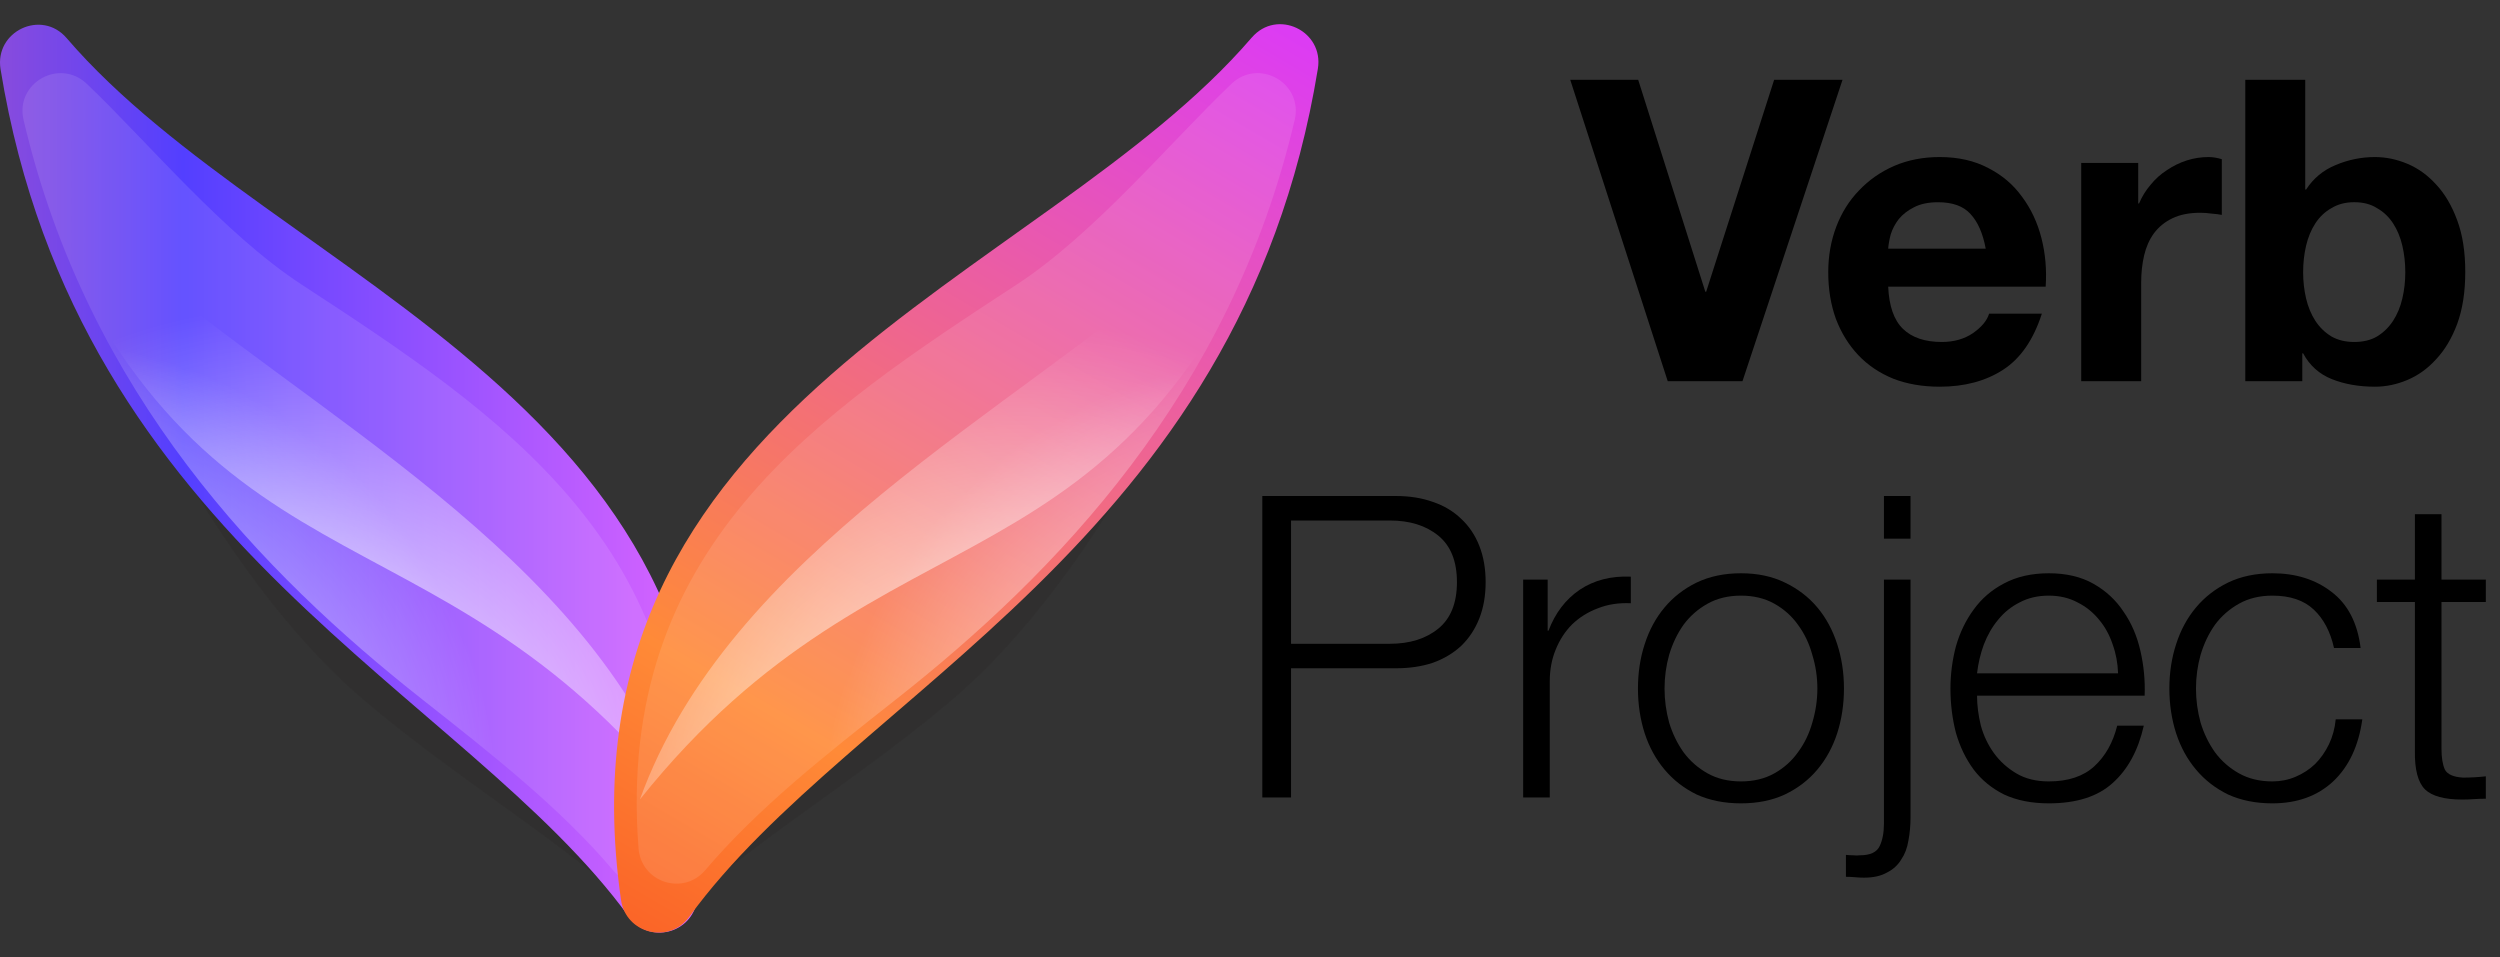 <svg width="94" height="36" viewBox="0 0 94 36" fill="none" xmlns="http://www.w3.org/2000/svg">
<rect x="0" y="0" width="94" height="36" fill="#333333" stroke="none"/>
<g clip-path="url(#clip0_17_43016)">
<path opacity="0.15" d="M24.699 35.061C22.328 32.363 17.64 29.67 13.765 26.398C7.819 21.379 4.103 12.306 1.745 8.228C1.724 7.423 8.903 15.882 15.241 23.515C20.468 29.811 25.125 35.546 24.698 35.061H24.699Z" fill="#231F20"/>
<path d="M2.505 1.432C10.401 10.629 28.875 15.218 26.211 33.837C26.029 35.11 24.402 35.513 23.648 34.475C17.507 26.019 2.931 20.465 0.021 2.603C-0.212 1.174 1.564 0.335 2.505 1.432Z" fill="url(#paint0_linear_17_43016)"/>
<path d="M0.886 4.508C0.561 3.119 2.237 2.172 3.266 3.154C5.558 5.338 8.404 8.78 11.335 10.696C18.774 15.559 26.434 20.567 25.558 31.898C25.46 33.176 23.878 33.693 23.05 32.719C21.075 30.39 18.515 28.375 15.863 26.286C9.897 21.587 3.296 14.807 0.886 4.508Z" fill="url(#paint1_radial_17_43016)"/>
<path d="M4.821 9.643C11.525 15.514 22.16 20.803 25.509 30.063C16.133 18.327 7.329 23.05 1.04 6.306C0.43 4.681 3.586 8.561 4.821 9.643Z" fill="url(#paint2_radial_17_43016)"/>
<path opacity="0.15" d="M24.773 35.057C27.144 32.359 31.832 29.666 35.707 26.395C41.653 21.375 45.367 12.302 47.726 8.224C47.746 7.42 40.568 15.878 34.23 23.512C29.003 29.807 24.346 35.542 24.773 35.057Z" fill="#231F20"/>
<path d="M47.066 1.412C39.167 10.614 20.685 15.206 23.35 33.836C23.532 35.109 25.16 35.513 25.915 34.474C32.059 26.013 46.641 20.456 49.552 2.584C49.785 1.155 48.008 0.315 47.068 1.412H47.066Z" fill="url(#paint3_linear_17_43016)"/>
<path d="M48.681 4.508C49.006 3.119 47.33 2.172 46.301 3.154C44.01 5.338 41.163 8.78 38.233 10.696C30.793 15.559 23.133 20.567 24.009 31.898C24.108 33.176 25.689 33.693 26.517 32.719C28.493 30.39 31.052 28.375 33.704 26.286C39.669 21.587 46.27 14.807 48.68 4.508H48.681Z" fill="url(#paint4_radial_17_43016)"/>
<path d="M44.746 9.643C38.042 15.514 27.407 20.803 24.058 30.063C33.433 18.327 42.237 23.05 48.527 6.306C49.137 4.681 45.981 8.561 44.746 9.643Z" fill="url(#paint5_radial_17_43016)"/>
</g>
<path d="M91.8 21.793H93.467V22.634H91.8V28.158C91.8 28.486 91.842 28.746 91.927 28.936C92.022 29.116 92.25 29.217 92.609 29.238C92.895 29.238 93.181 29.222 93.467 29.19V30.032C93.319 30.032 93.17 30.037 93.022 30.047C92.874 30.058 92.726 30.063 92.578 30.063C91.911 30.063 91.445 29.936 91.181 29.682C90.916 29.418 90.789 28.936 90.8 28.238V22.634H89.371V21.793H90.8V19.333H91.8V21.793Z" fill="black"/>
<path d="M87.759 24.365C87.622 23.751 87.368 23.269 86.997 22.92C86.627 22.571 86.108 22.396 85.442 22.396C84.965 22.396 84.547 22.497 84.188 22.698C83.828 22.899 83.526 23.163 83.283 23.491C83.05 23.82 82.87 24.195 82.743 24.619C82.627 25.031 82.569 25.455 82.569 25.889C82.569 26.322 82.627 26.751 82.743 27.174C82.87 27.587 83.05 27.957 83.283 28.285C83.526 28.613 83.828 28.878 84.188 29.079C84.547 29.28 84.965 29.381 85.442 29.381C85.749 29.381 86.04 29.323 86.315 29.206C86.59 29.09 86.833 28.931 87.045 28.73C87.257 28.518 87.431 28.27 87.569 27.984C87.706 27.698 87.791 27.386 87.823 27.047H88.823C88.685 28.042 88.32 28.82 87.727 29.381C87.135 29.931 86.373 30.206 85.442 30.206C84.817 30.206 84.262 30.095 83.775 29.873C83.299 29.64 82.897 29.328 82.569 28.936C82.24 28.545 81.992 28.09 81.822 27.571C81.653 27.042 81.568 26.481 81.568 25.889C81.568 25.296 81.653 24.74 81.822 24.222C81.992 23.693 82.24 23.232 82.569 22.841C82.897 22.449 83.299 22.137 83.775 21.904C84.262 21.671 84.817 21.555 85.442 21.555C86.32 21.555 87.061 21.788 87.664 22.253C88.278 22.719 88.643 23.423 88.759 24.365H87.759Z" fill="black"/>
<path d="M79.639 25.317C79.628 24.936 79.56 24.571 79.433 24.222C79.316 23.872 79.147 23.566 78.925 23.301C78.702 23.026 78.433 22.809 78.115 22.65C77.798 22.481 77.438 22.396 77.036 22.396C76.623 22.396 76.258 22.481 75.94 22.65C75.623 22.809 75.353 23.026 75.131 23.301C74.909 23.566 74.729 23.878 74.591 24.238C74.464 24.587 74.379 24.947 74.337 25.317H79.639ZM74.337 26.158C74.337 26.518 74.385 26.894 74.48 27.285C74.586 27.666 74.75 28.01 74.972 28.317C75.194 28.624 75.475 28.878 75.813 29.079C76.152 29.28 76.559 29.381 77.036 29.381C77.766 29.381 78.337 29.19 78.75 28.809C79.163 28.428 79.448 27.92 79.607 27.285H80.607C80.396 28.217 80.004 28.936 79.433 29.444C78.872 29.952 78.073 30.206 77.036 30.206C76.39 30.206 75.829 30.095 75.353 29.873C74.887 29.64 74.507 29.328 74.21 28.936C73.914 28.534 73.692 28.074 73.543 27.555C73.406 27.026 73.337 26.471 73.337 25.889C73.337 25.349 73.406 24.82 73.543 24.301C73.692 23.782 73.914 23.322 74.21 22.92C74.507 22.507 74.887 22.179 75.353 21.936C75.829 21.682 76.39 21.555 77.036 21.555C77.692 21.555 78.253 21.687 78.718 21.952C79.184 22.216 79.56 22.566 79.845 22.999C80.142 23.423 80.353 23.915 80.48 24.476C80.607 25.026 80.66 25.587 80.639 26.158H74.337Z" fill="black"/>
<path d="M70.836 18.65H71.836V20.253H70.836V18.65ZM70.836 21.793H71.836V30.73C71.836 31.037 71.809 31.328 71.757 31.603C71.714 31.878 71.624 32.116 71.487 32.317C71.36 32.529 71.18 32.693 70.947 32.809C70.725 32.936 70.439 33 70.09 33C69.973 33 69.862 32.995 69.757 32.984C69.64 32.973 69.524 32.968 69.407 32.968V32.143C69.492 32.153 69.582 32.159 69.677 32.159C69.772 32.169 69.857 32.169 69.931 32.159C70.323 32.159 70.571 32.042 70.677 31.809C70.783 31.587 70.836 31.307 70.836 30.968V21.793Z" fill="black"/>
<path d="M65.46 22.396C64.984 22.396 64.566 22.497 64.206 22.698C63.846 22.899 63.544 23.163 63.301 23.491C63.068 23.82 62.888 24.195 62.761 24.619C62.645 25.031 62.587 25.455 62.587 25.889C62.587 26.322 62.645 26.751 62.761 27.174C62.888 27.587 63.068 27.957 63.301 28.285C63.544 28.613 63.846 28.878 64.206 29.079C64.566 29.28 64.984 29.381 65.46 29.381C65.936 29.381 66.354 29.28 66.714 29.079C67.073 28.878 67.37 28.613 67.603 28.285C67.846 27.957 68.026 27.587 68.142 27.174C68.269 26.751 68.333 26.322 68.333 25.889C68.333 25.455 68.269 25.031 68.142 24.619C68.026 24.195 67.846 23.82 67.603 23.491C67.37 23.163 67.073 22.899 66.714 22.698C66.354 22.497 65.936 22.396 65.46 22.396ZM65.46 21.555C66.084 21.555 66.634 21.671 67.111 21.904C67.597 22.137 68.005 22.449 68.333 22.841C68.661 23.232 68.91 23.693 69.079 24.222C69.248 24.74 69.333 25.296 69.333 25.889C69.333 26.481 69.248 27.042 69.079 27.571C68.91 28.09 68.661 28.545 68.333 28.936C68.005 29.328 67.597 29.64 67.111 29.873C66.634 30.095 66.084 30.206 65.46 30.206C64.835 30.206 64.28 30.095 63.793 29.873C63.317 29.64 62.915 29.328 62.587 28.936C62.258 28.545 62.01 28.09 61.84 27.571C61.671 27.042 61.587 26.481 61.587 25.889C61.587 25.296 61.671 24.74 61.84 24.222C62.01 23.693 62.258 23.232 62.587 22.841C62.915 22.449 63.317 22.137 63.793 21.904C64.28 21.671 64.835 21.555 65.46 21.555Z" fill="black"/>
<path d="M57.271 21.793H58.192V23.714H58.224C58.477 23.047 58.869 22.534 59.398 22.174C59.938 21.814 60.578 21.65 61.319 21.682V22.682C60.864 22.661 60.451 22.724 60.081 22.872C59.71 23.01 59.388 23.211 59.112 23.476C58.848 23.74 58.642 24.058 58.493 24.428C58.345 24.788 58.271 25.185 58.271 25.619V29.984H57.271V21.793Z" fill="black"/>
<path d="M48.543 24.206H52.257C53.008 24.206 53.617 24.015 54.083 23.634C54.548 23.253 54.781 22.671 54.781 21.888C54.781 21.105 54.548 20.523 54.083 20.142C53.617 19.761 53.008 19.571 52.257 19.571H48.543V24.206ZM47.463 18.65H52.495C53.003 18.65 53.464 18.724 53.876 18.872C54.289 19.01 54.643 19.221 54.94 19.507C55.236 19.782 55.464 20.121 55.622 20.523C55.781 20.925 55.86 21.38 55.86 21.888C55.86 22.396 55.781 22.851 55.622 23.253C55.464 23.655 55.236 24 54.94 24.285C54.643 24.56 54.289 24.772 53.876 24.92C53.464 25.058 53.003 25.127 52.495 25.127H48.543V29.984H47.463V18.65Z" fill="black"/>
<path d="M90.439 10.238C90.439 9.889 90.403 9.556 90.328 9.238C90.254 8.921 90.138 8.64 89.979 8.397C89.82 8.154 89.619 7.963 89.376 7.826C89.143 7.677 88.858 7.603 88.519 7.603C88.191 7.603 87.905 7.677 87.662 7.826C87.418 7.963 87.217 8.154 87.058 8.397C86.9 8.64 86.783 8.921 86.709 9.238C86.635 9.556 86.598 9.889 86.598 10.238C86.598 10.577 86.635 10.905 86.709 11.223C86.783 11.54 86.9 11.82 87.058 12.064C87.217 12.307 87.418 12.503 87.662 12.651C87.905 12.789 88.191 12.858 88.519 12.858C88.858 12.858 89.143 12.789 89.376 12.651C89.619 12.503 89.82 12.307 89.979 12.064C90.138 11.82 90.254 11.54 90.328 11.223C90.403 10.905 90.439 10.577 90.439 10.238ZM84.423 3H86.677V7.127H86.709C86.984 6.704 87.355 6.397 87.82 6.206C88.297 6.005 88.789 5.905 89.297 5.905C89.709 5.905 90.117 5.99 90.519 6.159C90.921 6.328 91.281 6.587 91.598 6.937C91.926 7.286 92.191 7.736 92.392 8.286C92.593 8.826 92.694 9.471 92.694 10.223C92.694 10.974 92.593 11.625 92.392 12.175C92.191 12.715 91.926 13.159 91.598 13.508C91.281 13.858 90.921 14.117 90.519 14.286C90.117 14.456 89.709 14.54 89.297 14.54C88.693 14.54 88.154 14.445 87.677 14.255C87.201 14.064 86.841 13.741 86.598 13.286H86.566V14.334H84.423V3Z" fill="black"/>
<path d="M78.254 6.127H80.397V7.651H80.429C80.535 7.397 80.678 7.164 80.858 6.953C81.037 6.731 81.244 6.545 81.477 6.397C81.709 6.239 81.958 6.117 82.223 6.032C82.487 5.947 82.762 5.905 83.048 5.905C83.196 5.905 83.36 5.932 83.54 5.985V8.08C83.434 8.059 83.307 8.043 83.159 8.032C83.011 8.011 82.868 8 82.731 8C82.318 8 81.969 8.069 81.683 8.207C81.397 8.344 81.164 8.535 80.984 8.778C80.815 9.011 80.694 9.286 80.619 9.604C80.545 9.921 80.508 10.265 80.508 10.636V14.334H78.254V6.127Z" fill="black"/>
<path d="M74.663 9.35C74.557 8.778 74.367 8.344 74.092 8.048C73.827 7.752 73.42 7.604 72.869 7.604C72.51 7.604 72.208 7.667 71.965 7.794C71.732 7.911 71.541 8.059 71.393 8.239C71.256 8.418 71.155 8.609 71.092 8.81C71.039 9.011 71.007 9.191 70.996 9.35H74.663ZM70.996 10.778C71.028 11.509 71.213 12.038 71.552 12.366C71.891 12.694 72.377 12.858 73.012 12.858C73.467 12.858 73.859 12.747 74.187 12.524C74.515 12.292 74.716 12.048 74.79 11.794H76.774C76.457 12.778 75.97 13.482 75.314 13.905C74.658 14.329 73.864 14.54 72.933 14.54C72.287 14.54 71.705 14.44 71.187 14.239C70.668 14.027 70.229 13.731 69.869 13.35C69.51 12.969 69.229 12.514 69.028 11.985C68.838 11.456 68.742 10.874 68.742 10.239C68.742 9.625 68.843 9.053 69.044 8.524C69.245 7.995 69.531 7.54 69.901 7.159C70.271 6.768 70.711 6.461 71.219 6.239C71.737 6.016 72.308 5.905 72.933 5.905C73.631 5.905 74.24 6.043 74.758 6.318C75.277 6.582 75.7 6.942 76.028 7.397C76.367 7.852 76.61 8.371 76.758 8.953C76.907 9.535 76.96 10.143 76.917 10.778H70.996Z" fill="black"/>
<path d="M65.517 14.334H62.707L59.041 3H61.596L64.12 10.969H64.152L66.708 3H69.279L65.517 14.334Z" fill="black"/>
<defs>
<linearGradient id="paint0_linear_17_43016" x1="-15.517" y1="17.997" x2="27.572" y2="17.997" gradientUnits="userSpaceOnUse">
<stop stop-color="#FF6791"/>
<stop offset="0.52" stop-color="#533FFF"/>
<stop offset="1" stop-color="#E367FF"/>
</linearGradient>
<radialGradient id="paint1_radial_17_43016" cx="0" cy="0" r="1" gradientUnits="userSpaceOnUse" gradientTransform="translate(1.009 30.483) rotate(180) scale(17.735)">
<stop stop-color="white"/>
<stop offset="1" stop-color="white" stop-opacity="0.1"/>
</radialGradient>
<radialGradient id="paint2_radial_17_43016" cx="0" cy="0" r="1" gradientUnits="userSpaceOnUse" gradientTransform="translate(11.168 31.086) rotate(180) scale(19.587)">
<stop stop-color="white"/>
<stop offset="1" stop-color="white" stop-opacity="0"/>
</radialGradient>
<linearGradient id="paint3_linear_17_43016" x1="12.607" y1="56.485" x2="46.886" y2="-2.054" gradientUnits="userSpaceOnUse">
<stop stop-color="#EF0600"/>
<stop offset="0.5" stop-color="#FF8A37"/>
<stop offset="1" stop-color="#DA37FF"/>
</linearGradient>
<radialGradient id="paint4_radial_17_43016" cx="0" cy="0" r="1" gradientUnits="userSpaceOnUse" gradientTransform="translate(48.558 31.293) scale(17.735 17.912)">
<stop stop-color="white"/>
<stop offset="1" stop-color="white" stop-opacity="0.1"/>
</radialGradient>
<radialGradient id="paint5_radial_17_43016" cx="0" cy="0" r="1" gradientUnits="userSpaceOnUse" gradientTransform="translate(38.399 31.902) scale(19.587 19.783)">
<stop stop-color="white"/>
<stop offset="1" stop-color="white" stop-opacity="0"/>
</radialGradient>
<clipPath id="clip0_17_43016">
<rect width="49.573" height="34.18" fill="white" transform="translate(0 0.91)"/>
</clipPath>
</defs>
</svg>
